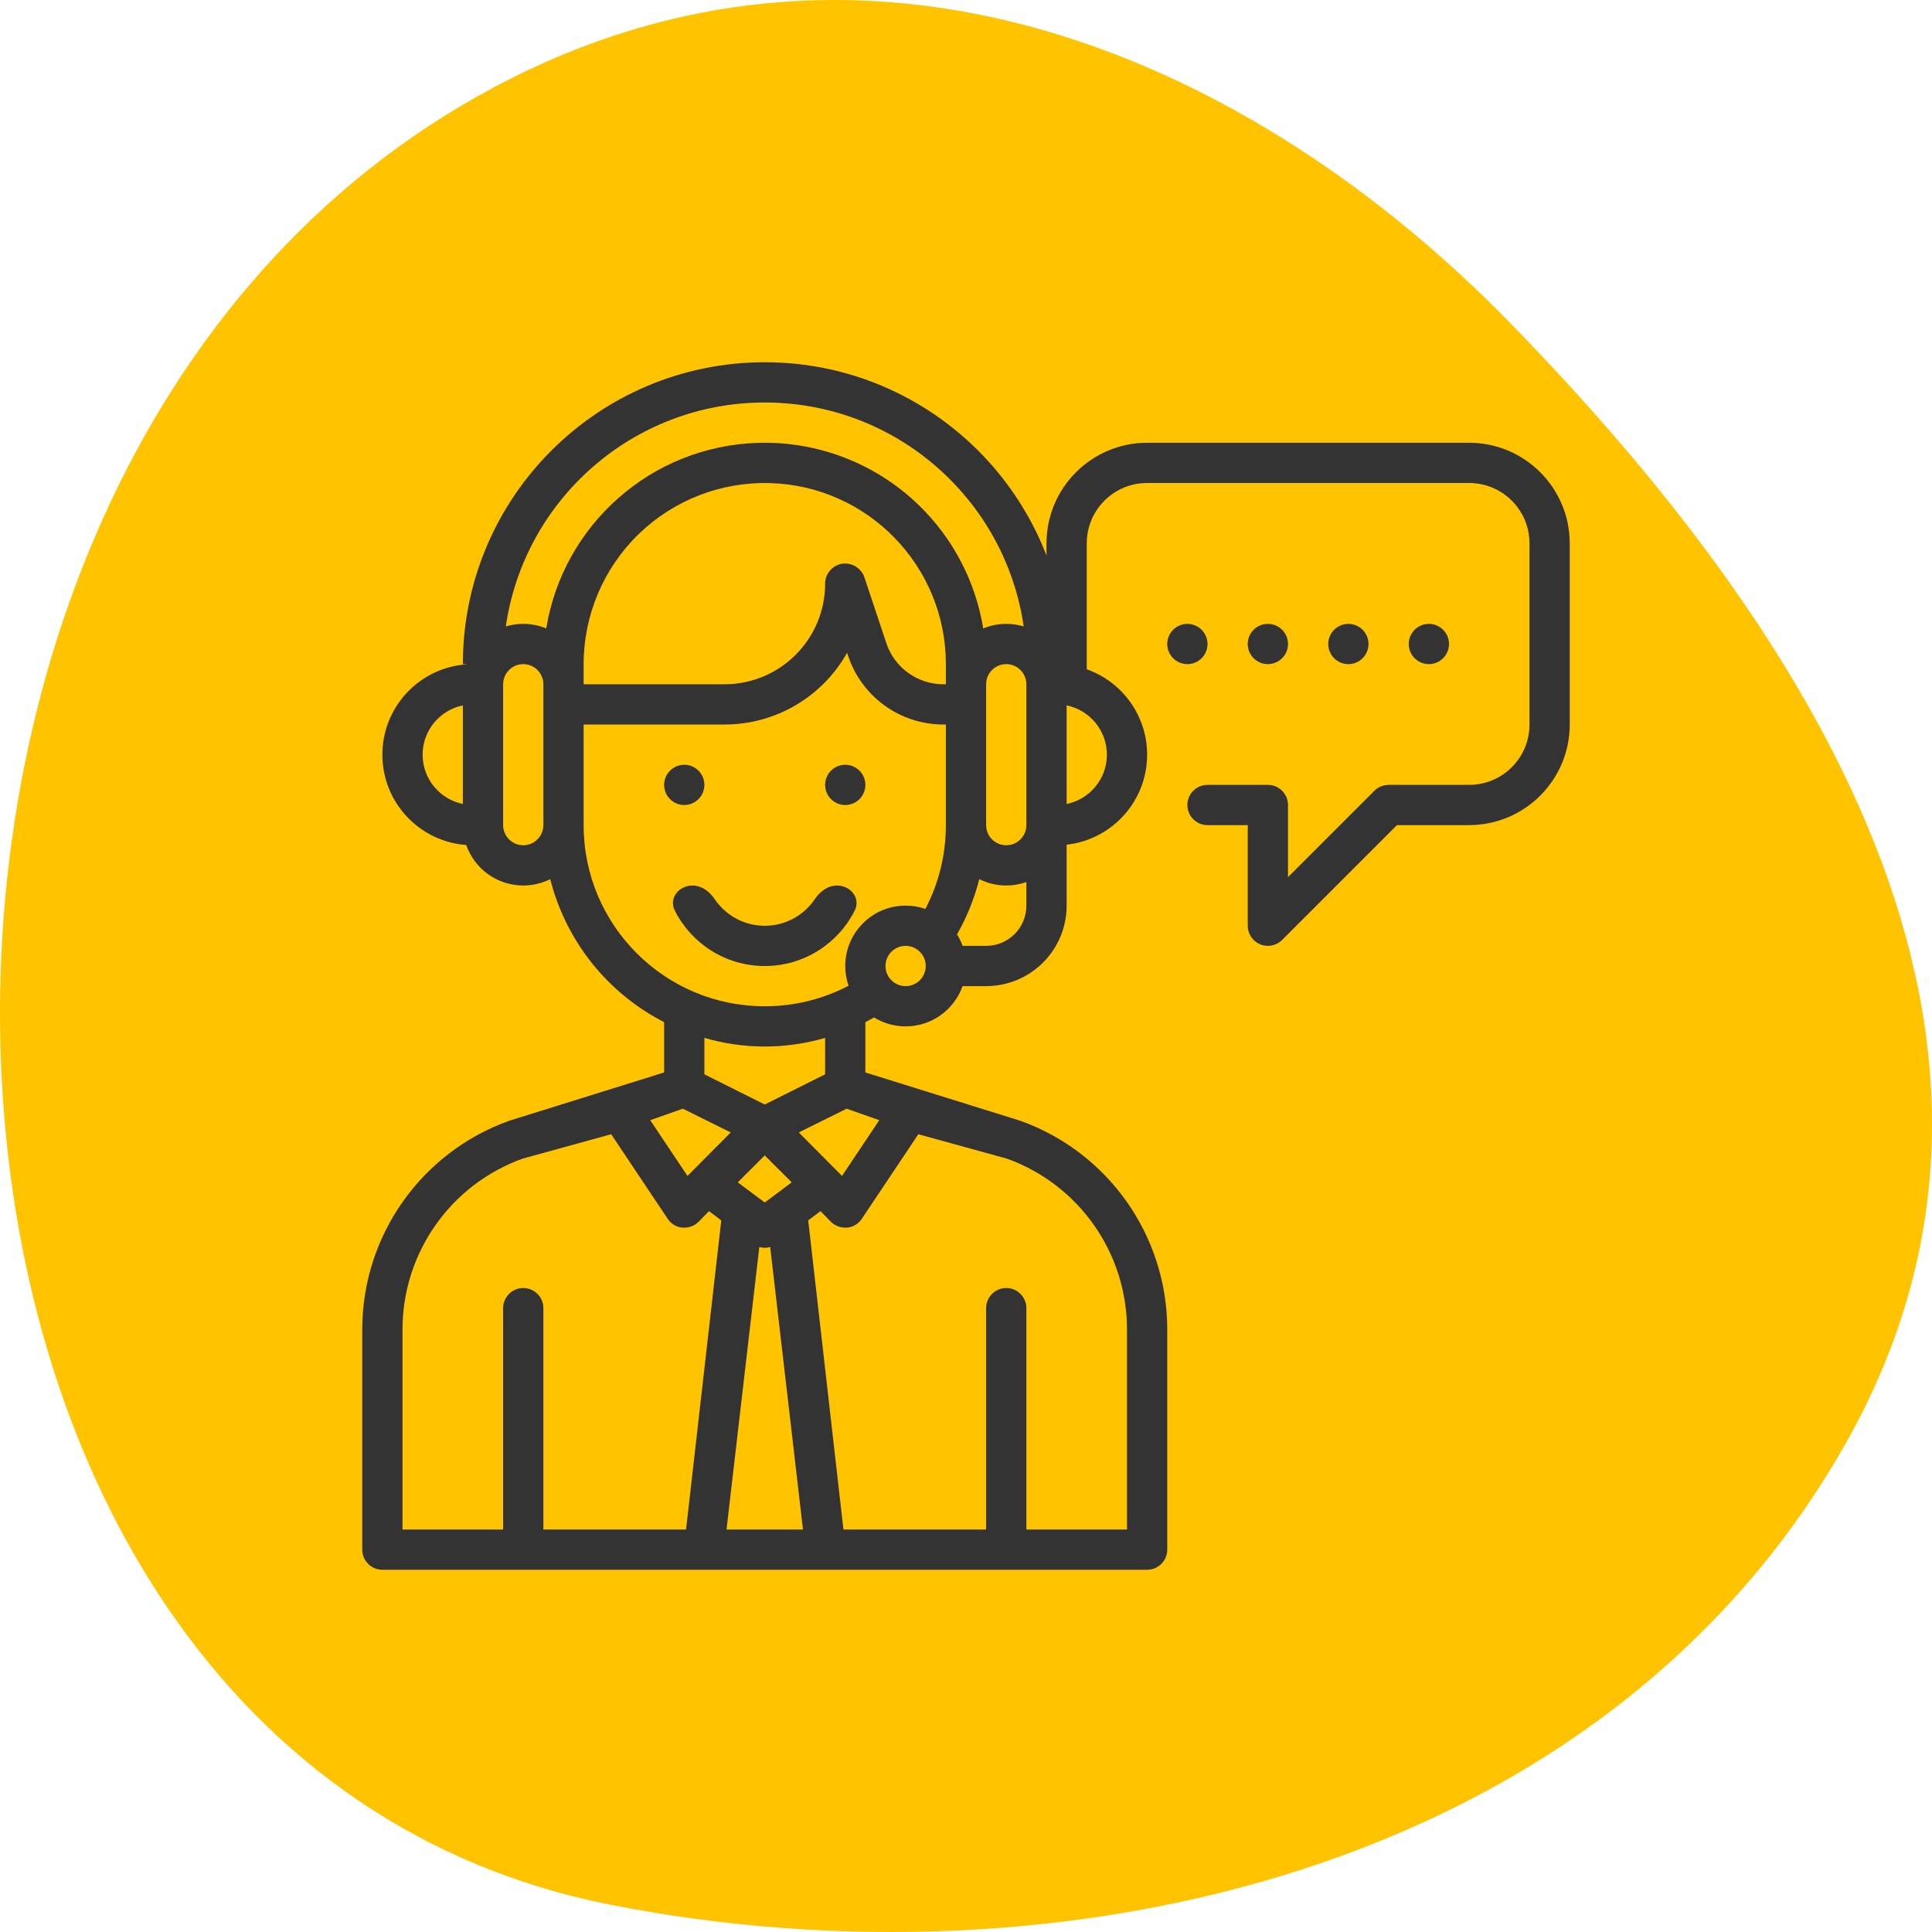 <svg xmlns="http://www.w3.org/2000/svg" width="96" height="96" viewBox="0 0 96 96" fill="none"><g clip-path="url(#clip0_974_585)"><path fill-rule="evenodd" clip-rule="evenodd" d="M91.674 71.79C79.549 93.117 52.559 99.033 30.328 94.644C11.389 90.904 1.153 73.38 0.091 53.709C-0.96 34.259 7.087 13.103 25.427 3.881C43.59 -5.251 62.237 2.925 75.023 16.032C89.608 30.983 103.212 51.497 91.674 71.79Z" fill="#FFC300 "></path><path d="M34 38.001C33.448 38.001 33 38.449 33 39.001C33 39.553 33.448 40.001 34 40.001C34.552 40.001 35 39.553 35 39.001C35 38.449 34.552 38.001 34 38.001Z" fill="#333333"></path><path d="M42 38.001C41.448 38.001 41 38.449 41 39.001C41 39.553 41.448 40.001 42 40.001C42.552 40.001 43 39.553 43 39.001C43 38.449 42.552 38.001 42 38.001Z" fill="#333333"></path><path d="M34.412 44.001C33.734 44.001 33.223 44.631 33.527 45.238C34.348 46.876 36.043 48.001 38 48.001C39.957 48.001 41.652 46.876 42.473 45.238C42.777 44.631 42.266 44.001 41.588 44.001C41.133 44.001 40.743 44.3 40.489 44.676C39.95 45.475 39.036 46.001 38 46.001C36.964 46.001 36.05 45.475 35.511 44.676C35.257 44.3 34.867 44.001 34.412 44.001Z" fill="#333333"></path><path fill-rule="evenodd" clip-rule="evenodd" d="M38 18C29.716 18 23 24.716 23 33H23.171L23.166 33.012C23.111 33.016 23.055 33.021 23 33.028C20.75 33.276 19 35.184 19 37.5C19 39.816 20.75 41.724 23 41.972C23.055 41.979 23.111 41.984 23.166 41.988C23.575 43.159 24.689 44 26 44C26.482 44 26.937 43.886 27.341 43.684C28.112 46.729 30.157 49.332 33 50.79V53.29L25.301 55.69C20.925 57.258 18.004 61.404 18 66.052V77.001C18 77.553 18.448 78.001 19 78.001H57C57.552 78.001 58 77.553 58 77.001V66.052C57.996 61.404 55.075 57.258 50.699 55.69L43 53.29V50.79C43.145 50.715 43.289 50.638 43.43 50.557C43.887 50.838 44.425 51 45 51C46.306 51 47.417 50.165 47.829 49H49C51.209 49 53 47.209 53 45V41.972C55.25 41.724 57 39.816 57 37.5C57 35.184 55.25 33.276 53 33.028C52.945 33.021 52.889 33.016 52.834 33.012L52.829 33H53C53 24.716 46.284 18 38 18ZM42.164 48.981C42.058 48.674 42 48.344 42 48C42 46.343 43.343 45 45 45C45.344 45 45.674 45.058 45.981 45.164C46.632 43.919 47 42.503 47 41.001V36.001H46.881C44.728 36.003 42.817 34.624 42.141 32.581L42.09 32.44C40.853 34.641 38.524 36.002 36 36.001H29V41C29 45.971 33.029 50.001 38 50.001C39.502 50.001 40.919 49.633 42.164 48.981ZM29 34.001H36C38.761 34.001 41 31.762 41 29.001C41.002 28.51 41.356 28.092 41.84 28.011C42.322 27.941 42.787 28.221 42.949 28.68L44.039 31.95C44.444 33.176 45.59 34.003 46.881 34.001H47V33.001C47 28.133 43.13 24.147 38.264 24.005C35.832 23.933 33.475 24.849 31.73 26.544C29.985 28.239 29 30.568 29 33.001V33.997C29 33.998 29 34 29 34.001ZM27.143 31.225C27.973 26.109 32.336 22.16 37.68 22.005C40.651 21.918 43.532 23.038 45.664 25.11C47.368 26.764 48.478 28.913 48.856 31.226C49.209 31.08 49.595 31 50 31C50.301 31 50.592 31.044 50.866 31.127C49.958 24.835 44.544 20 38 20C31.456 20 26.042 24.835 25.134 31.127C25.408 31.044 25.699 31 26 31C26.405 31 26.79 31.08 27.143 31.225ZM49 34V41C49 41.552 49.448 42 50 42C50.552 42 51 41.552 51 41V34C51 33.448 50.552 33 50 33C49.448 33 49 33.448 49 34ZM48.659 43.684C48.415 44.651 48.042 45.573 47.555 46.428C47.666 46.607 47.758 46.798 47.829 47H49C50.105 47 51 46.105 51 45V43.829C50.687 43.94 50.351 44 50 44C49.518 44 49.063 43.886 48.659 43.684ZM27 34C27 33.448 26.552 33 26 33C25.448 33 25 33.448 25 34V41C25 41.552 25.448 42 26 42C26.552 42 27 41.552 27 41V34ZM55 37.5C55 38.709 54.141 39.718 53 39.95V35.05C54.141 35.282 55 36.291 55 37.5ZM23 35.05C21.859 35.282 21 36.291 21 37.5C21 38.709 21.859 39.718 23 39.95V35.05ZM46 48C46 48.552 45.552 49 45 49C44.448 49 44 48.552 44 48C44 47.448 44.448 47 45 47C45.552 47 46 47.448 46 48ZM35 51.571V53.382L38 54.882L41 53.382V51.571C39.041 52.144 36.959 52.144 35 51.571ZM36.31 56.27L33.93 55.091L32.31 55.661L34.16 58.431L36.31 56.27ZM43.69 55.661L42.07 55.091L39.69 56.27L41.84 58.431L43.69 55.661ZM33.17 60.551L30.369 56.36L25.971 57.571C22.392 58.857 20.005 62.249 20 66.052V76.001H25V65.001C25 64.448 25.448 64.001 26 64.001C26.552 64.001 27 64.448 27 65.001V76.001H34.09L35.84 60.641L35.23 60.18L34.711 60.712C34.521 60.898 34.266 61.002 34 61.001H33.9C33.601 60.97 33.333 60.804 33.17 60.551ZM50.029 57.571L45.631 56.36L42.83 60.551C42.667 60.805 42.399 60.97 42.1 61.001H42C41.734 61.002 41.479 60.898 41.289 60.712L40.77 60.181L40.16 60.641L41.91 76.001H49V65.001C49 64.448 49.448 64.001 50 64.001C50.552 64.001 51 64.448 51 65.001V76.001H56V66.052C55.995 62.249 53.608 58.857 50.029 57.571ZM39.34 58.751L38 57.411L36.66 58.751L38 59.751L39.34 58.751ZM37.73 61.962L36.1 76.001H39.9L38.27 61.962C38.094 62.015 37.906 62.015 37.73 61.962Z" fill="#333333"></path><path d="M78 27C77.997 24.24 75.76 22.003 73 22H57C54.24 22.003 52.003 24.24 52 27V35H54V27C54 25.343 55.343 24 57 24H73C74.657 24 76 25.343 76 27V36C76 37.657 74.657 39 73 39H69C68.735 39 68.481 39.105 68.293 39.293L64 43.586V40C64 39.448 63.552 39 63 39H60C59.448 39 59 39.448 59 40C59 40.552 59.448 41 60 41H62V46C62 46.404 62.244 46.769 62.617 46.924C62.991 47.078 63.421 46.993 63.707 46.707L69.414 41H73C75.76 40.997 77.997 38.76 78 36V27Z" fill="#333333"></path><path d="M59 31C58.448 31 58 31.448 58 32C58 32.552 58.448 33 59 33C59.552 33 60 32.552 60 32C60 31.448 59.552 31 59 31Z" fill="#333333"></path><path d="M63 31C62.448 31 62 31.448 62 32C62 32.552 62.448 33 63 33C63.552 33 64 32.552 64 32C64 31.448 63.552 31 63 31Z" fill="#333333"></path><path d="M67 31C66.448 31 66 31.448 66 32C66 32.552 66.448 33 67 33C67.552 33 68 32.552 68 32C68 31.448 67.552 31 67 31Z" fill="#333333"></path><path d="M71 31C70.448 31 70 31.448 70 32C70 32.552 70.448 33 71 33C71.552 33 72 32.552 72 32C72 31.448 71.552 31 71 31Z" fill="#333333"></path></g><defs><clipPath id="clip0_974_585"><rect width="96" height="96" fill="white"></rect></clipPath></defs></svg>